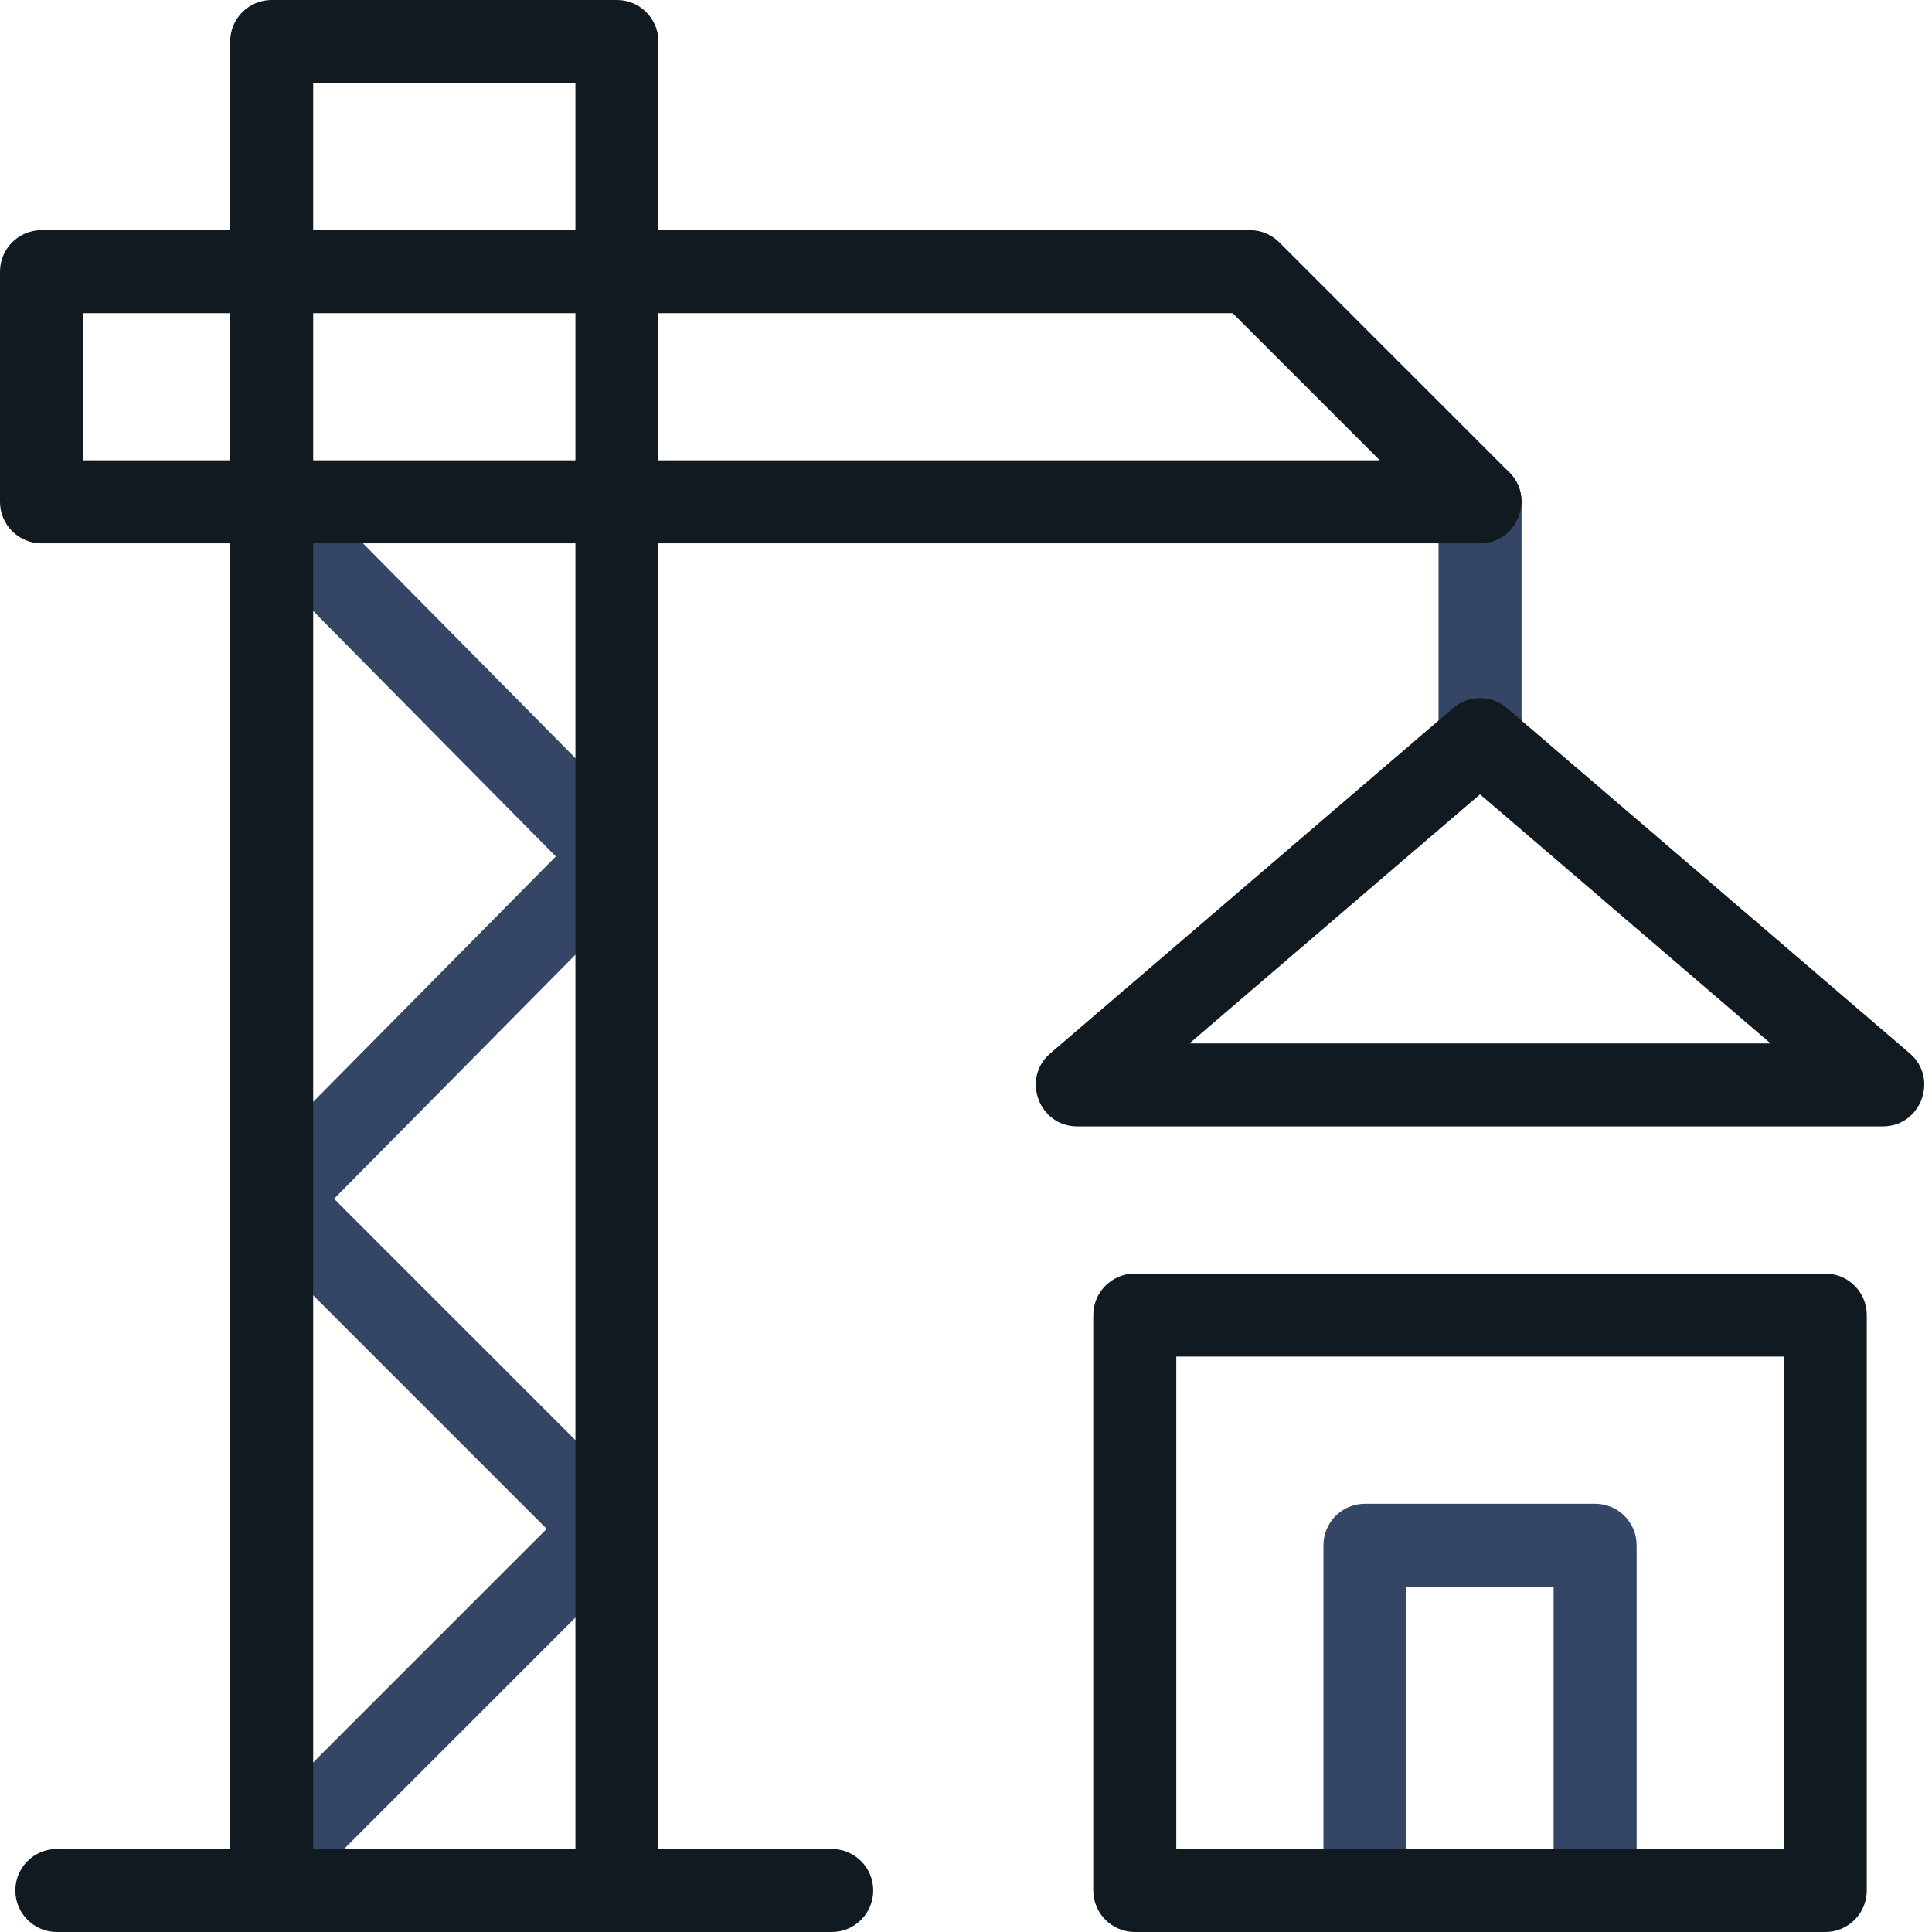 <?xml version="1.0" encoding="UTF-8"?> <svg xmlns="http://www.w3.org/2000/svg" width="80" height="80" viewBox="0 0 80 80" fill="none"><path d="M66.05 80H56.52C55.571 80 54.801 79.231 54.801 78.281V63.985C54.801 63.036 55.571 62.267 56.52 62.267H66.05C67 62.267 67.769 63.036 67.769 63.985V78.281C67.769 79.231 67 80 66.05 80ZM58.239 76.562H64.332V65.704H58.239V76.562Z" fill="#344566"></path><path d="M61.285 32.347C60.336 32.347 59.566 31.577 59.566 30.628V20.78C59.566 19.831 60.336 19.062 61.285 19.062C62.234 19.062 63.004 19.831 63.004 20.78V30.628C63.004 31.578 62.234 32.347 61.285 32.347Z" fill="#344566"></path><path d="M77.963 46.643H44.606C43.025 46.641 42.28 44.658 43.488 43.619L60.166 29.323C60.81 28.772 61.76 28.771 62.403 29.323L79.082 43.619C80.282 44.652 79.557 46.639 77.963 46.643ZM49.252 43.206H73.317L61.285 32.892L49.252 43.206Z" fill="#111A20"></path><path d="M11.249 78.846C9.741 78.854 8.95 76.989 10.034 75.912L22.638 63.307L10.193 50.862C9.524 50.194 9.521 49.111 10.186 48.438L23.015 35.464L10.034 22.333C9.366 21.658 9.373 20.569 10.048 19.902C10.723 19.235 11.811 19.241 12.478 19.916L26.654 34.255C27.317 34.925 27.316 36.003 26.654 36.672L13.832 49.64L26.284 62.092C26.955 62.763 26.955 63.852 26.284 64.523L12.465 78.342C12.129 78.678 11.689 78.846 11.249 78.846Z" fill="#344566"></path><path d="M62.5 19.564L52.97 10.034C52.647 9.712 52.21 9.53 51.754 9.53H27.264V1.719C27.264 0.77 26.494 0 25.545 0H11.249C10.3 0 9.531 0.77 9.531 1.719V9.531H1.719C0.77 9.531 0 10.3 0 11.249V20.78C0 21.729 0.77 22.499 1.719 22.499H9.531V76.562H2.354C1.405 76.562 0.635 77.332 0.635 78.281C0.635 79.23 1.405 80 2.354 80C7.676 80 20.106 80 25.545 80H34.441C35.39 80 36.159 79.23 36.159 78.281C36.159 77.332 35.39 76.562 34.441 76.562H27.264V22.499H61.285C62.802 22.505 63.579 20.635 62.5 19.564ZM12.968 3.438H23.827V9.531H12.968V3.438ZM23.827 12.968V19.061H12.968V12.968H23.827ZM3.438 19.061V12.968H9.531V19.061L3.438 19.061ZM23.827 76.562H12.968V22.499H23.827V76.562ZM27.264 19.061V12.968H51.042L57.136 19.061L27.264 19.061Z" fill="#111A20"></path><path d="M75.581 80H46.989C46.04 80 45.27 79.23 45.27 78.281V54.455C45.27 53.505 46.04 52.736 46.989 52.736H75.581C76.53 52.736 77.299 53.505 77.299 54.455V78.281C77.3 79.23 76.53 80 75.581 80ZM48.708 76.562H73.862V56.173H48.708V76.562Z" fill="#111A20"></path></svg> 